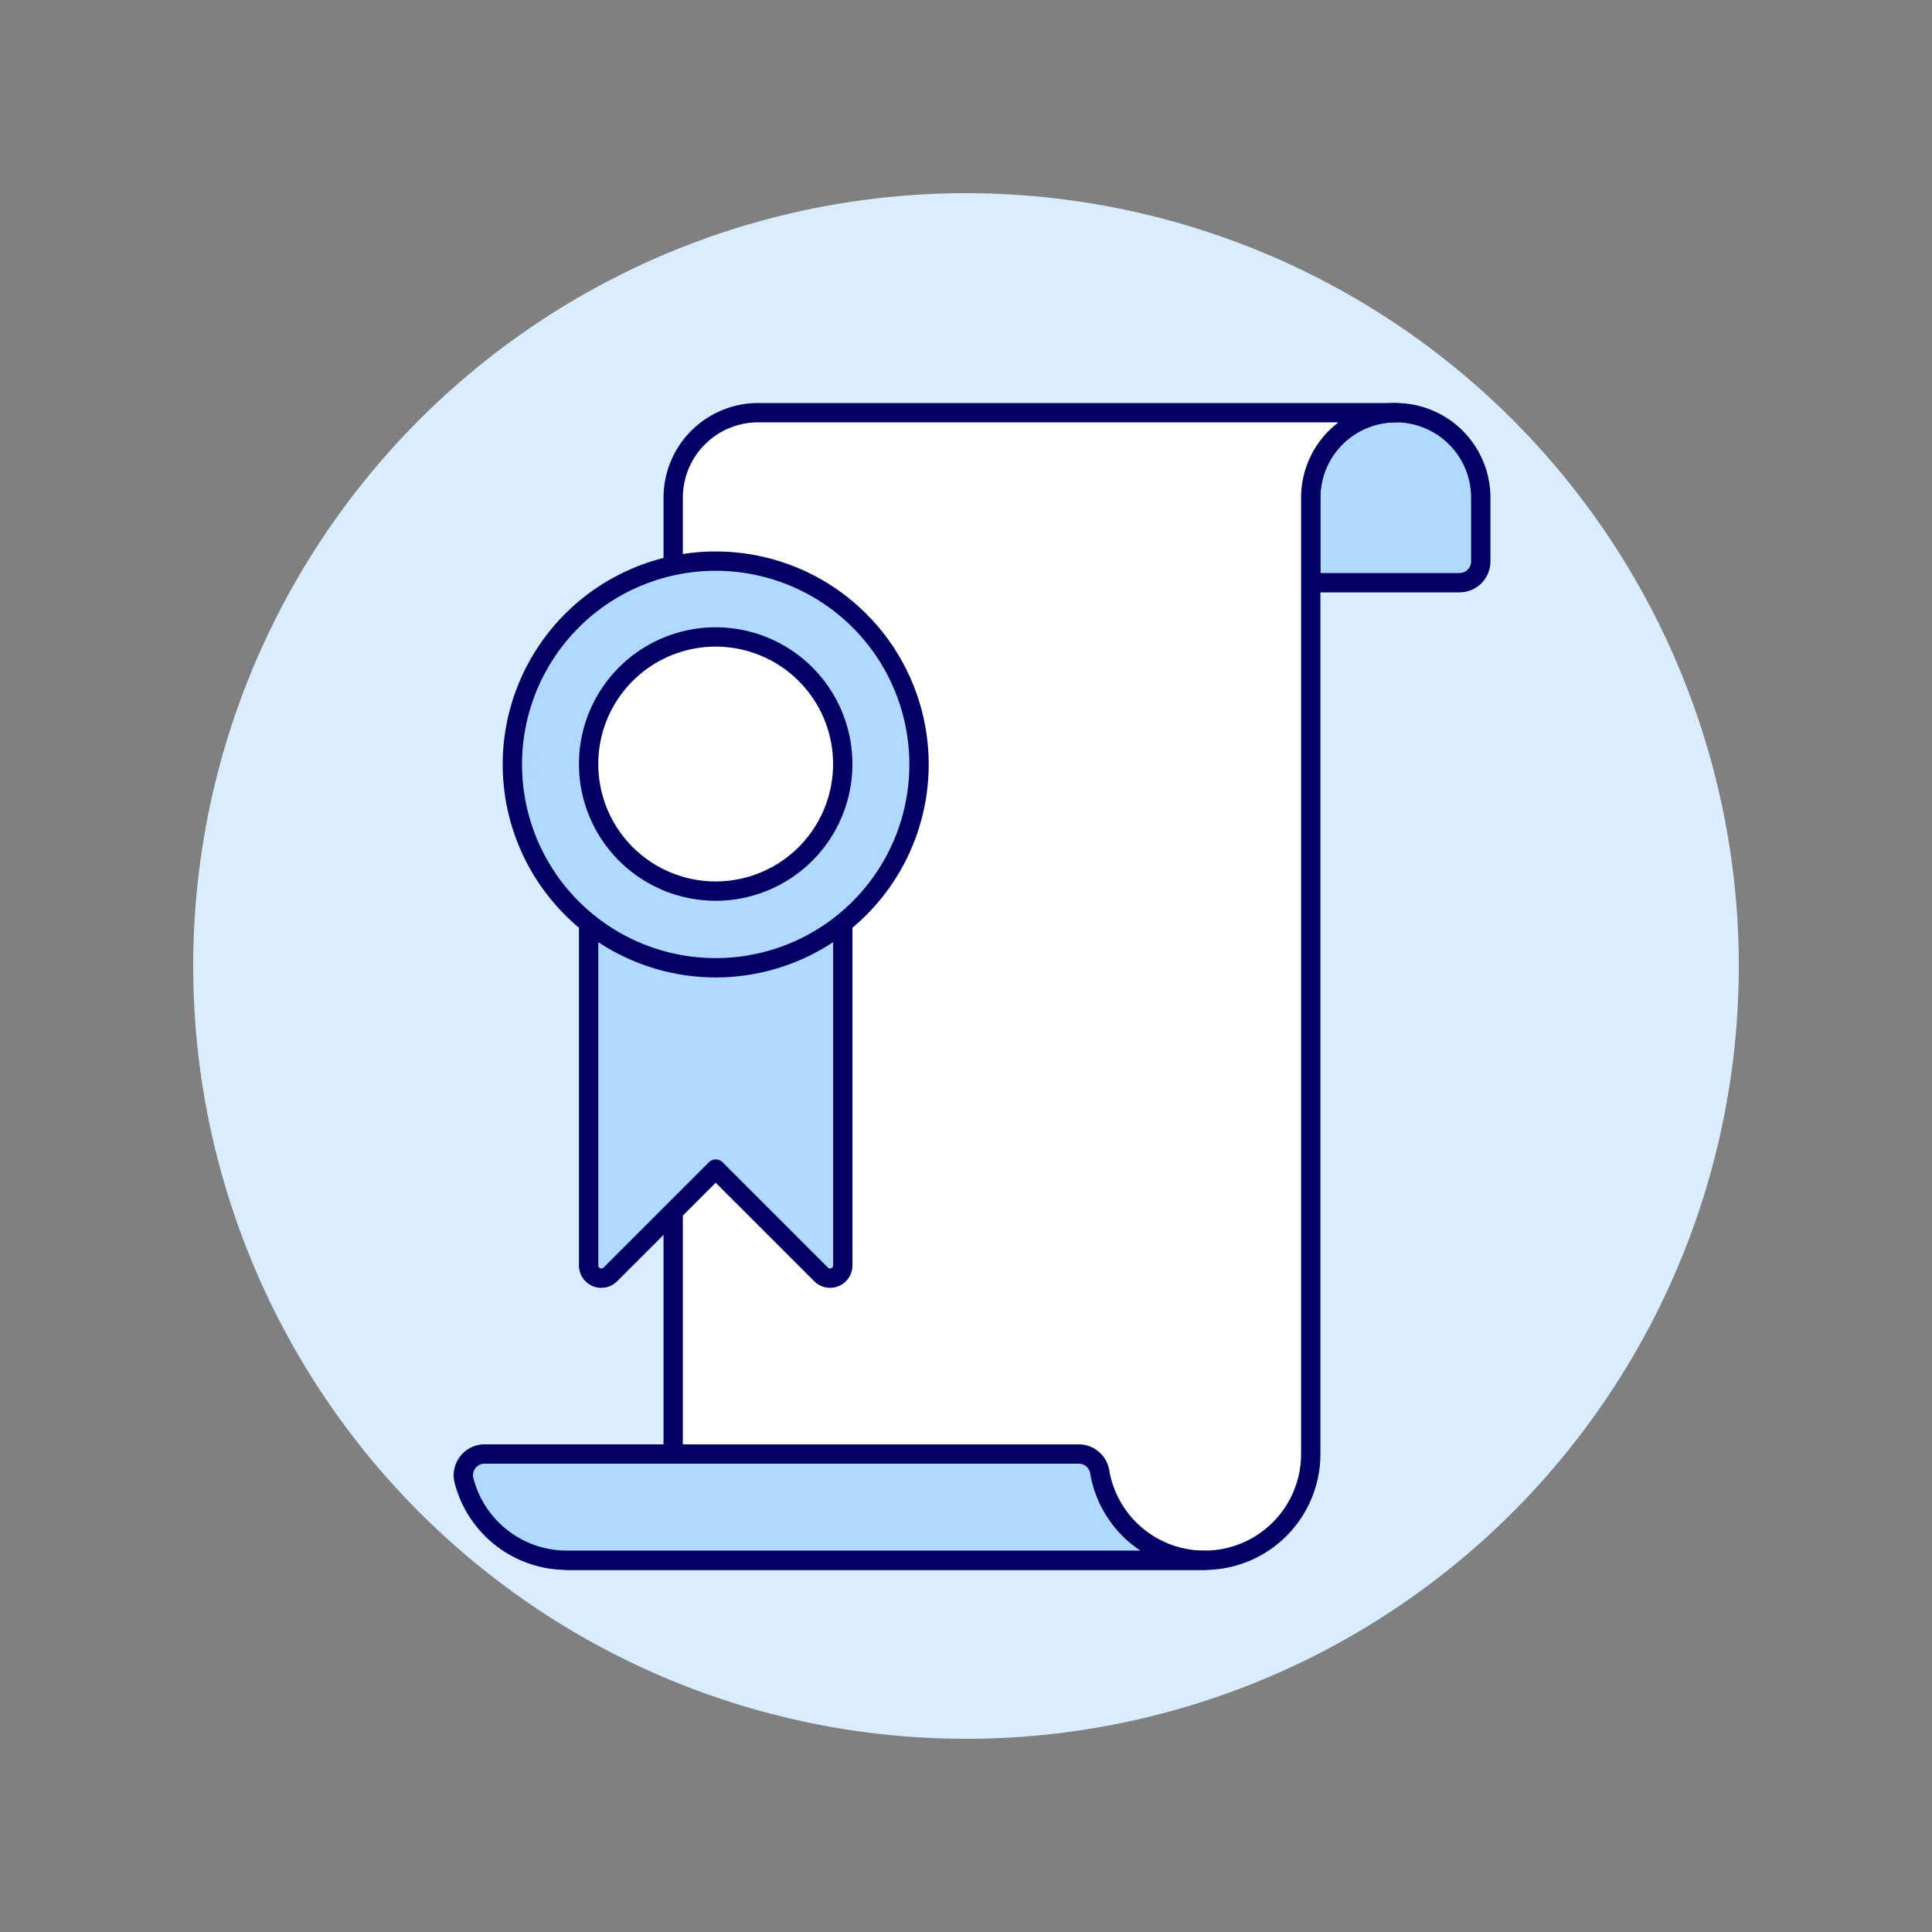 <svg xmlns="http://www.w3.org/2000/svg" width="100" height="100" fill="none"><rect width="100%" height="100%" fill="#808080" stroke="none"/><path fill="#D9EDFF" d="M10 50a40 40 0 1 0 80 0 40 40 0 0 0-80 0Z"/><path fill="#B0D9FF" stroke="#020064" stroke-linecap="round" stroke-linejoin="round" d="M67.844 25.76a4.4 4.4 0 0 1 8.8 0v3.3a1.1 1.1 0 0 1-1.1 1.1h-7.7v-4.4Z"/><path fill="#fff" d="M62.344 80.76a5.5 5.5 0 0 0 5.5-5.5v-49.5a4.4 4.4 0 0 1 4.4-4.4h-33a4.4 4.4 0 0 0-4.4 4.4v49.5a5.5 5.5 0 0 1-5.5 5.5h33Z"/><path stroke="#020064" stroke-linecap="round" stroke-linejoin="round" d="M62.344 80.76a5.5 5.5 0 0 0 5.5-5.5v-49.5a4.4 4.4 0 0 1 4.4-4.4h-33a4.4 4.4 0 0 0-4.4 4.4v49.5a5.5 5.5 0 0 1-5.5 5.5h33Z"/><path fill="#B0D9FF" stroke="#020064" stroke-linecap="round" stroke-linejoin="round" d="M29.344 80.759a5.5 5.5 0 0 1-5.327-4.126 1.1 1.1 0 0 1 1.066-1.374h30.752a1.1 1.1 0 0 1 1.085.916 5.5 5.5 0 0 0 5.424 4.584h-33Zm1.123-34.717V65.5a.657.657 0 0 0 1.122.465l5.455-5.454 5.456 5.454a.658.658 0 0 0 1.123-.465V46.042H30.467Z"/><path fill="#B0D9FF" stroke="#020064" stroke-linecap="round" stroke-linejoin="round" d="M26.521 39.465a10.524 10.524 0 1 0 21.047 0 10.524 10.524 0 0 0-21.047 0Z"/><path fill="#fff" stroke="#020064" stroke-linecap="round" stroke-linejoin="round" d="M30.467 39.465a6.577 6.577 0 1 0 13.153 0 6.577 6.577 0 0 0-13.153 0Z"/></svg>